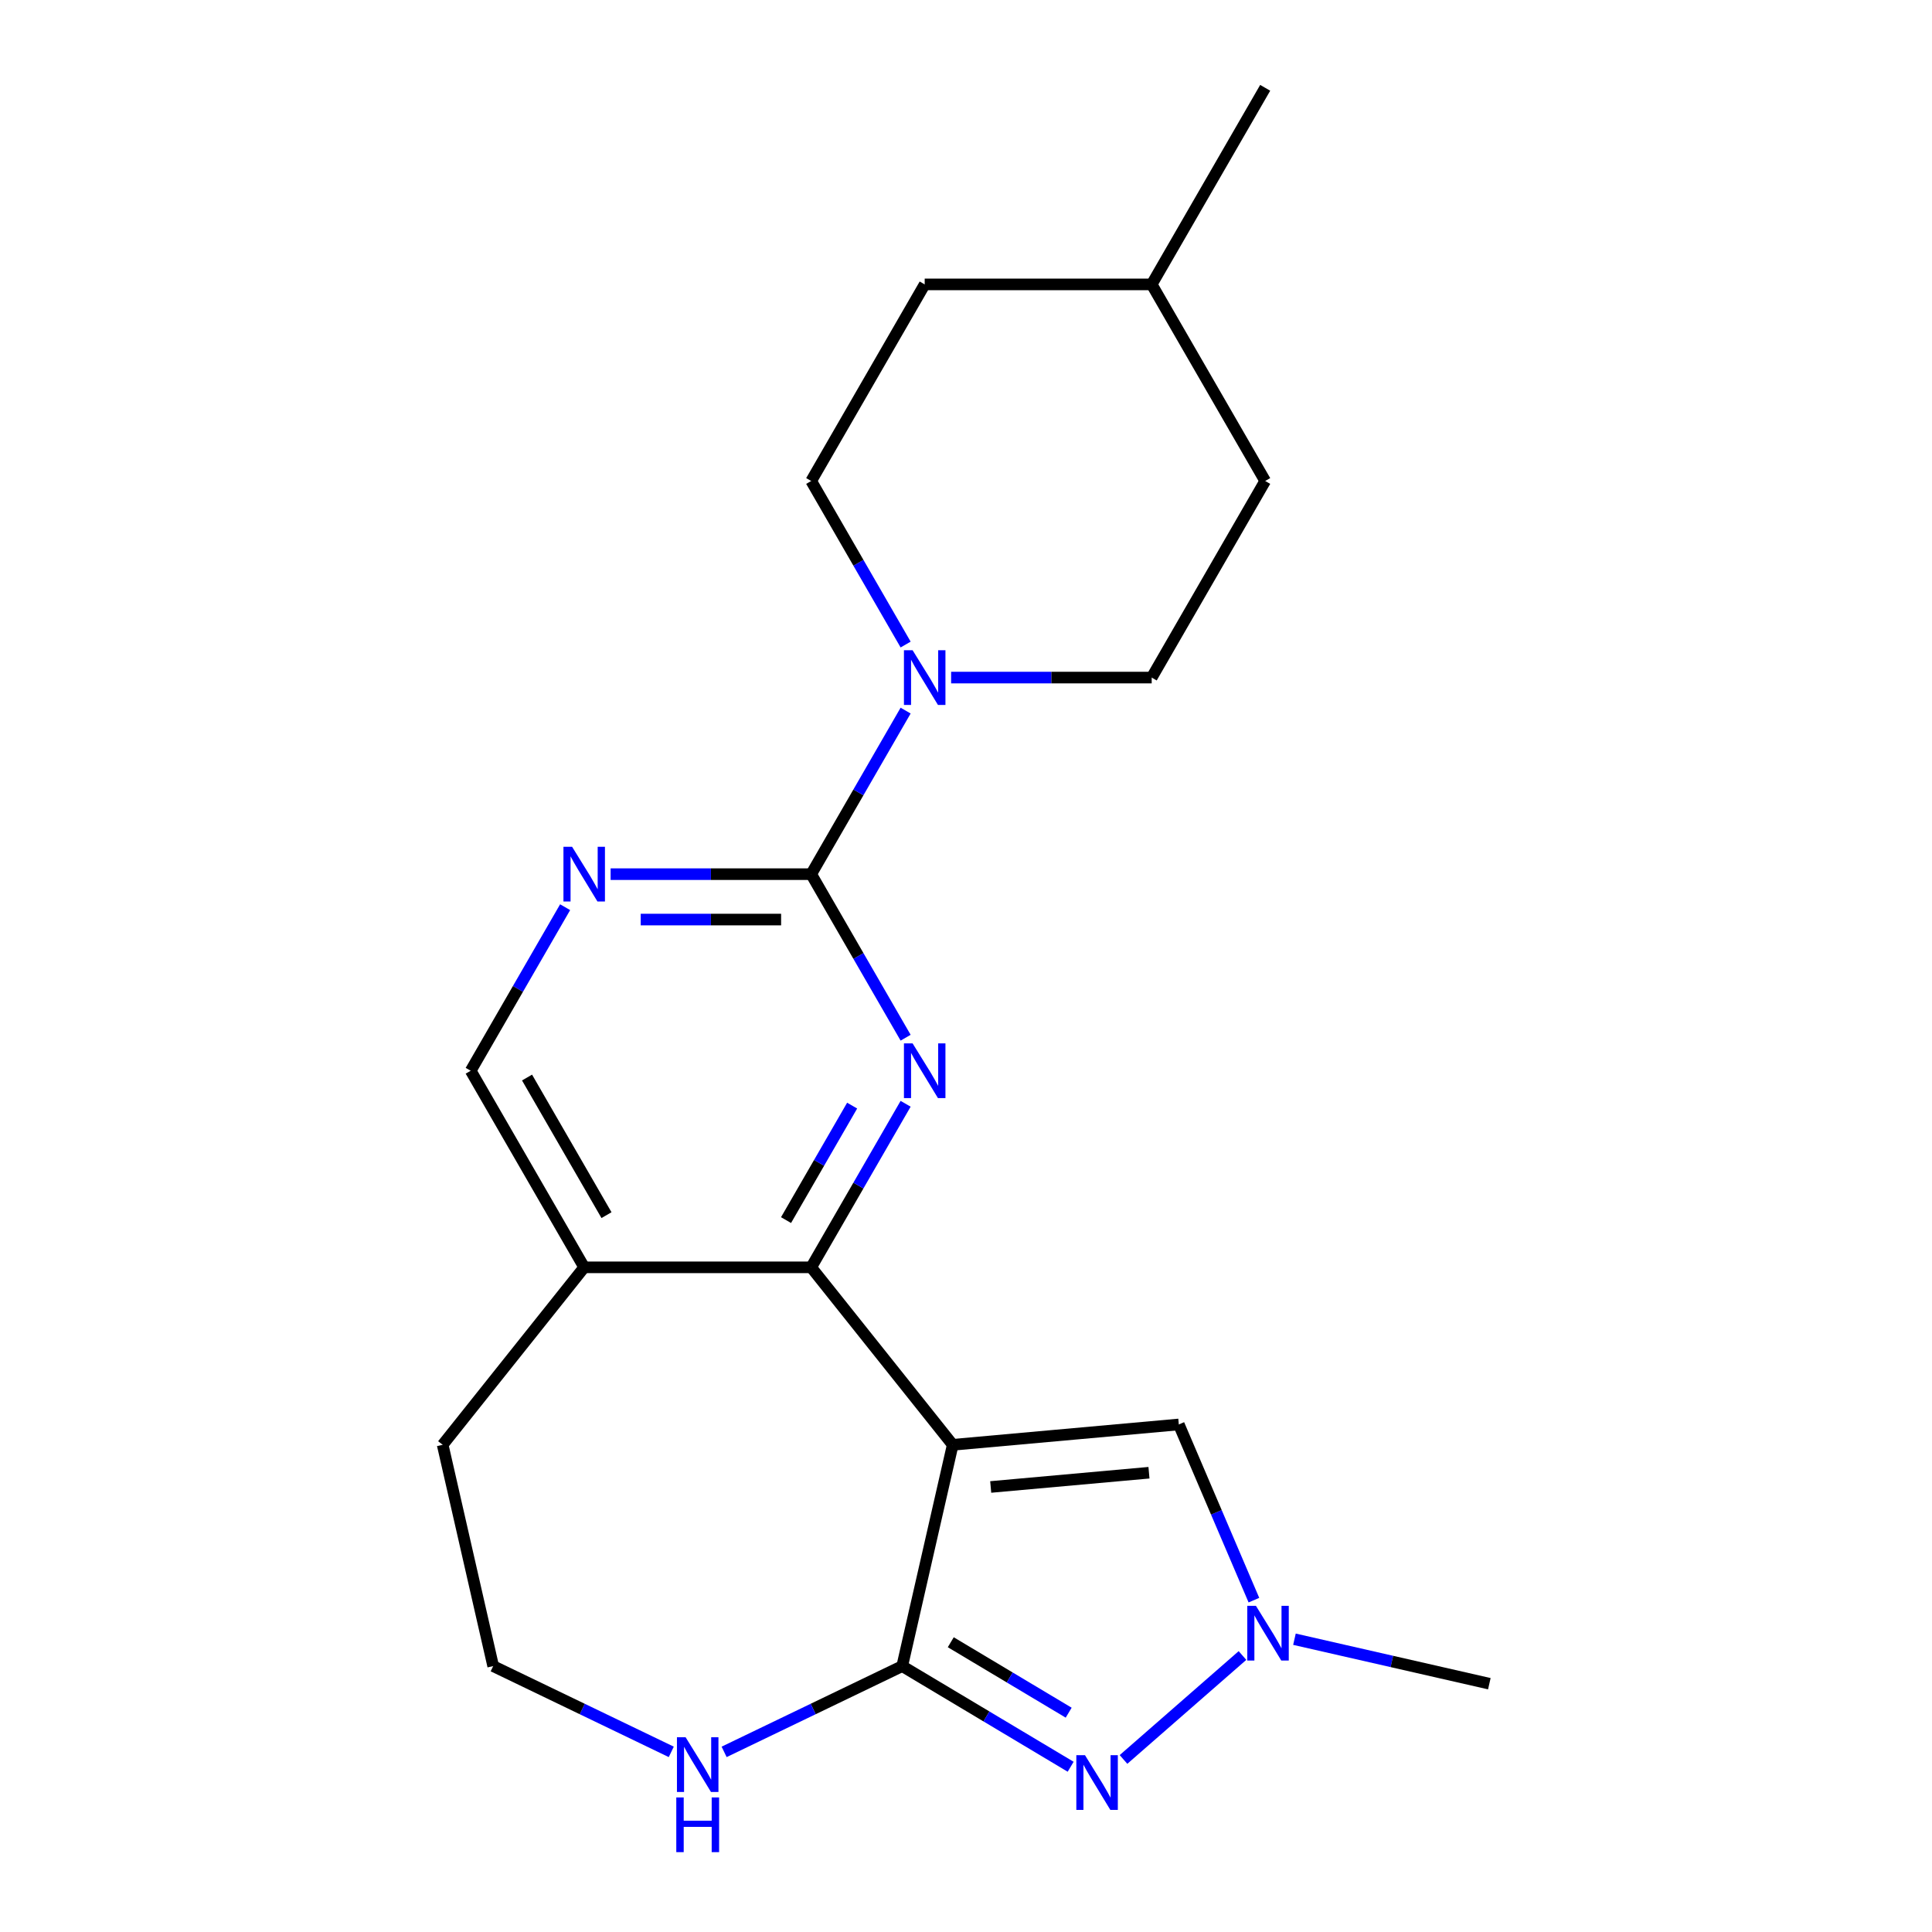 <?xml version='1.0' encoding='iso-8859-1'?>
<svg version='1.1' baseProfile='full'
              xmlns='http://www.w3.org/2000/svg'
                      xmlns:rdkit='http://www.rdkit.org/xml'
                      xmlns:xlink='http://www.w3.org/1999/xlink'
                  xml:space='preserve'
width='1000px' height='1000px' viewBox='0 0 1000 1000'>
<!-- END OF HEADER -->
<rect style='opacity:1.0;fill:#FFFFFF;stroke:none' width='1000' height='1000' x='0' y='0'> </rect>
<path class='bond-0' d='M 493.13,747.829 L 466.985,862.377' style='fill:none;fill-rule:evenodd;stroke:#000000;stroke-width:6px;stroke-linecap:butt;stroke-linejoin:miter;stroke-opacity:1' />
<path class='bond-1' d='M 493.13,747.829 L 419.874,655.969' style='fill:none;fill-rule:evenodd;stroke:#000000;stroke-width:6px;stroke-linecap:butt;stroke-linejoin:miter;stroke-opacity:1' />
<path class='bond-6' d='M 493.13,747.829 L 610.15,737.297' style='fill:none;fill-rule:evenodd;stroke:#000000;stroke-width:6px;stroke-linecap:butt;stroke-linejoin:miter;stroke-opacity:1' />
<path class='bond-6' d='M 512.789,769.654 L 594.704,762.281' style='fill:none;fill-rule:evenodd;stroke:#000000;stroke-width:6px;stroke-linecap:butt;stroke-linejoin:miter;stroke-opacity:1' />
<path class='bond-4' d='M 466.985,862.377 L 510.577,888.422' style='fill:none;fill-rule:evenodd;stroke:#000000;stroke-width:6px;stroke-linecap:butt;stroke-linejoin:miter;stroke-opacity:1' />
<path class='bond-4' d='M 510.577,888.422 L 554.17,914.468' style='fill:none;fill-rule:evenodd;stroke:#0000FF;stroke-width:6px;stroke-linecap:butt;stroke-linejoin:miter;stroke-opacity:1' />
<path class='bond-4' d='M 492.115,850.018 L 522.63,868.25' style='fill:none;fill-rule:evenodd;stroke:#000000;stroke-width:6px;stroke-linecap:butt;stroke-linejoin:miter;stroke-opacity:1' />
<path class='bond-4' d='M 522.63,868.25 L 553.145,886.482' style='fill:none;fill-rule:evenodd;stroke:#0000FF;stroke-width:6px;stroke-linecap:butt;stroke-linejoin:miter;stroke-opacity:1' />
<path class='bond-9' d='M 466.985,862.377 L 420.895,884.573' style='fill:none;fill-rule:evenodd;stroke:#000000;stroke-width:6px;stroke-linecap:butt;stroke-linejoin:miter;stroke-opacity:1' />
<path class='bond-9' d='M 420.895,884.573 L 374.804,906.769' style='fill:none;fill-rule:evenodd;stroke:#0000FF;stroke-width:6px;stroke-linecap:butt;stroke-linejoin:miter;stroke-opacity:1' />
<path class='bond-2' d='M 419.874,655.969 L 444.311,613.642' style='fill:none;fill-rule:evenodd;stroke:#000000;stroke-width:6px;stroke-linecap:butt;stroke-linejoin:miter;stroke-opacity:1' />
<path class='bond-2' d='M 444.311,613.642 L 468.749,571.314' style='fill:none;fill-rule:evenodd;stroke:#0000FF;stroke-width:6px;stroke-linecap:butt;stroke-linejoin:miter;stroke-opacity:1' />
<path class='bond-2' d='M 406.855,631.521 L 423.961,601.892' style='fill:none;fill-rule:evenodd;stroke:#000000;stroke-width:6px;stroke-linecap:butt;stroke-linejoin:miter;stroke-opacity:1' />
<path class='bond-2' d='M 423.961,601.892 L 441.067,572.263' style='fill:none;fill-rule:evenodd;stroke:#0000FF;stroke-width:6px;stroke-linecap:butt;stroke-linejoin:miter;stroke-opacity:1' />
<path class='bond-10' d='M 419.874,655.969 L 302.38,655.969' style='fill:none;fill-rule:evenodd;stroke:#000000;stroke-width:6px;stroke-linecap:butt;stroke-linejoin:miter;stroke-opacity:1' />
<path class='bond-3' d='M 468.749,537.119 L 444.311,494.792' style='fill:none;fill-rule:evenodd;stroke:#0000FF;stroke-width:6px;stroke-linecap:butt;stroke-linejoin:miter;stroke-opacity:1' />
<path class='bond-3' d='M 444.311,494.792 L 419.874,452.464' style='fill:none;fill-rule:evenodd;stroke:#000000;stroke-width:6px;stroke-linecap:butt;stroke-linejoin:miter;stroke-opacity:1' />
<path class='bond-7' d='M 419.874,452.464 L 444.311,410.137' style='fill:none;fill-rule:evenodd;stroke:#000000;stroke-width:6px;stroke-linecap:butt;stroke-linejoin:miter;stroke-opacity:1' />
<path class='bond-7' d='M 444.311,410.137 L 468.749,367.809' style='fill:none;fill-rule:evenodd;stroke:#0000FF;stroke-width:6px;stroke-linecap:butt;stroke-linejoin:miter;stroke-opacity:1' />
<path class='bond-23' d='M 419.874,452.464 L 367.966,452.464' style='fill:none;fill-rule:evenodd;stroke:#000000;stroke-width:6px;stroke-linecap:butt;stroke-linejoin:miter;stroke-opacity:1' />
<path class='bond-23' d='M 367.966,452.464 L 316.057,452.464' style='fill:none;fill-rule:evenodd;stroke:#0000FF;stroke-width:6px;stroke-linecap:butt;stroke-linejoin:miter;stroke-opacity:1' />
<path class='bond-23' d='M 404.301,475.963 L 367.966,475.963' style='fill:none;fill-rule:evenodd;stroke:#000000;stroke-width:6px;stroke-linecap:butt;stroke-linejoin:miter;stroke-opacity:1' />
<path class='bond-23' d='M 367.966,475.963 L 331.63,475.963' style='fill:none;fill-rule:evenodd;stroke:#0000FF;stroke-width:6px;stroke-linecap:butt;stroke-linejoin:miter;stroke-opacity:1' />
<path class='bond-21' d='M 581.524,910.69 L 643.105,856.889' style='fill:none;fill-rule:evenodd;stroke:#0000FF;stroke-width:6px;stroke-linecap:butt;stroke-linejoin:miter;stroke-opacity:1' />
<path class='bond-5' d='M 649.02,828.238 L 629.585,782.768' style='fill:none;fill-rule:evenodd;stroke:#0000FF;stroke-width:6px;stroke-linecap:butt;stroke-linejoin:miter;stroke-opacity:1' />
<path class='bond-5' d='M 629.585,782.768 L 610.15,737.297' style='fill:none;fill-rule:evenodd;stroke:#000000;stroke-width:6px;stroke-linecap:butt;stroke-linejoin:miter;stroke-opacity:1' />
<path class='bond-17' d='M 670.006,848.458 L 720.441,859.969' style='fill:none;fill-rule:evenodd;stroke:#0000FF;stroke-width:6px;stroke-linecap:butt;stroke-linejoin:miter;stroke-opacity:1' />
<path class='bond-17' d='M 720.441,859.969 L 770.876,871.481' style='fill:none;fill-rule:evenodd;stroke:#000000;stroke-width:6px;stroke-linecap:butt;stroke-linejoin:miter;stroke-opacity:1' />
<path class='bond-12' d='M 492.298,350.712 L 544.206,350.712' style='fill:none;fill-rule:evenodd;stroke:#0000FF;stroke-width:6px;stroke-linecap:butt;stroke-linejoin:miter;stroke-opacity:1' />
<path class='bond-12' d='M 544.206,350.712 L 596.114,350.712' style='fill:none;fill-rule:evenodd;stroke:#000000;stroke-width:6px;stroke-linecap:butt;stroke-linejoin:miter;stroke-opacity:1' />
<path class='bond-13' d='M 468.749,333.614 L 444.311,291.287' style='fill:none;fill-rule:evenodd;stroke:#0000FF;stroke-width:6px;stroke-linecap:butt;stroke-linejoin:miter;stroke-opacity:1' />
<path class='bond-13' d='M 444.311,291.287 L 419.874,248.959' style='fill:none;fill-rule:evenodd;stroke:#000000;stroke-width:6px;stroke-linecap:butt;stroke-linejoin:miter;stroke-opacity:1' />
<path class='bond-8' d='M 292.509,469.562 L 268.071,511.889' style='fill:none;fill-rule:evenodd;stroke:#0000FF;stroke-width:6px;stroke-linecap:butt;stroke-linejoin:miter;stroke-opacity:1' />
<path class='bond-8' d='M 268.071,511.889 L 243.633,554.217' style='fill:none;fill-rule:evenodd;stroke:#000000;stroke-width:6px;stroke-linecap:butt;stroke-linejoin:miter;stroke-opacity:1' />
<path class='bond-14' d='M 347.45,906.769 L 301.359,884.573' style='fill:none;fill-rule:evenodd;stroke:#0000FF;stroke-width:6px;stroke-linecap:butt;stroke-linejoin:miter;stroke-opacity:1' />
<path class='bond-14' d='M 301.359,884.573 L 255.269,862.377' style='fill:none;fill-rule:evenodd;stroke:#000000;stroke-width:6px;stroke-linecap:butt;stroke-linejoin:miter;stroke-opacity:1' />
<path class='bond-11' d='M 302.38,655.969 L 243.633,554.217' style='fill:none;fill-rule:evenodd;stroke:#000000;stroke-width:6px;stroke-linecap:butt;stroke-linejoin:miter;stroke-opacity:1' />
<path class='bond-11' d='M 313.919,628.957 L 272.796,557.73' style='fill:none;fill-rule:evenodd;stroke:#000000;stroke-width:6px;stroke-linecap:butt;stroke-linejoin:miter;stroke-opacity:1' />
<path class='bond-19' d='M 302.38,655.969 L 229.124,747.829' style='fill:none;fill-rule:evenodd;stroke:#000000;stroke-width:6px;stroke-linecap:butt;stroke-linejoin:miter;stroke-opacity:1' />
<path class='bond-16' d='M 596.114,350.712 L 654.861,248.959' style='fill:none;fill-rule:evenodd;stroke:#000000;stroke-width:6px;stroke-linecap:butt;stroke-linejoin:miter;stroke-opacity:1' />
<path class='bond-15' d='M 419.874,248.959 L 478.62,147.207' style='fill:none;fill-rule:evenodd;stroke:#000000;stroke-width:6px;stroke-linecap:butt;stroke-linejoin:miter;stroke-opacity:1' />
<path class='bond-22' d='M 255.269,862.377 L 229.124,747.829' style='fill:none;fill-rule:evenodd;stroke:#000000;stroke-width:6px;stroke-linecap:butt;stroke-linejoin:miter;stroke-opacity:1' />
<path class='bond-18' d='M 478.62,147.207 L 596.114,147.207' style='fill:none;fill-rule:evenodd;stroke:#000000;stroke-width:6px;stroke-linecap:butt;stroke-linejoin:miter;stroke-opacity:1' />
<path class='bond-24' d='M 654.861,248.959 L 596.114,147.207' style='fill:none;fill-rule:evenodd;stroke:#000000;stroke-width:6px;stroke-linecap:butt;stroke-linejoin:miter;stroke-opacity:1' />
<path class='bond-20' d='M 596.114,147.207 L 654.861,45.455' style='fill:none;fill-rule:evenodd;stroke:#000000;stroke-width:6px;stroke-linecap:butt;stroke-linejoin:miter;stroke-opacity:1' />
<path  class='atom-3' d='M 472.36 540.057
L 481.64 555.057
Q 482.56 556.537, 484.04 559.217
Q 485.52 561.897, 485.6 562.057
L 485.6 540.057
L 489.36 540.057
L 489.36 568.377
L 485.48 568.377
L 475.52 551.977
Q 474.36 550.057, 473.12 547.857
Q 471.92 545.657, 471.56 544.977
L 471.56 568.377
L 467.88 568.377
L 467.88 540.057
L 472.36 540.057
' fill='#0000FF'/>
<path  class='atom-5' d='M 561.587 908.479
L 570.867 923.479
Q 571.787 924.959, 573.267 927.639
Q 574.747 930.319, 574.827 930.479
L 574.827 908.479
L 578.587 908.479
L 578.587 936.799
L 574.707 936.799
L 564.747 920.399
Q 563.587 918.479, 562.347 916.279
Q 561.147 914.079, 560.787 913.399
L 560.787 936.799
L 557.107 936.799
L 557.107 908.479
L 561.587 908.479
' fill='#0000FF'/>
<path  class='atom-6' d='M 650.068 831.176
L 659.348 846.176
Q 660.268 847.656, 661.748 850.336
Q 663.228 853.016, 663.308 853.176
L 663.308 831.176
L 667.068 831.176
L 667.068 859.496
L 663.188 859.496
L 653.228 843.096
Q 652.068 841.176, 650.828 838.976
Q 649.628 836.776, 649.268 836.096
L 649.268 859.496
L 645.588 859.496
L 645.588 831.176
L 650.068 831.176
' fill='#0000FF'/>
<path  class='atom-8' d='M 472.36 336.552
L 481.64 351.552
Q 482.56 353.032, 484.04 355.712
Q 485.52 358.392, 485.6 358.552
L 485.6 336.552
L 489.36 336.552
L 489.36 364.872
L 485.48 364.872
L 475.52 348.472
Q 474.36 346.552, 473.12 344.352
Q 471.92 342.152, 471.56 341.472
L 471.56 364.872
L 467.88 364.872
L 467.88 336.552
L 472.36 336.552
' fill='#0000FF'/>
<path  class='atom-9' d='M 296.12 438.304
L 305.4 453.304
Q 306.32 454.784, 307.8 457.464
Q 309.28 460.144, 309.36 460.304
L 309.36 438.304
L 313.12 438.304
L 313.12 466.624
L 309.24 466.624
L 299.28 450.224
Q 298.12 448.304, 296.88 446.104
Q 295.68 443.904, 295.32 443.224
L 295.32 466.624
L 291.64 466.624
L 291.64 438.304
L 296.12 438.304
' fill='#0000FF'/>
<path  class='atom-10' d='M 354.867 899.196
L 364.147 914.196
Q 365.067 915.676, 366.547 918.356
Q 368.027 921.036, 368.107 921.196
L 368.107 899.196
L 371.867 899.196
L 371.867 927.516
L 367.987 927.516
L 358.027 911.116
Q 356.867 909.196, 355.627 906.996
Q 354.427 904.796, 354.067 904.116
L 354.067 927.516
L 350.387 927.516
L 350.387 899.196
L 354.867 899.196
' fill='#0000FF'/>
<path  class='atom-10' d='M 350.047 930.348
L 353.887 930.348
L 353.887 942.388
L 368.367 942.388
L 368.367 930.348
L 372.207 930.348
L 372.207 958.668
L 368.367 958.668
L 368.367 945.588
L 353.887 945.588
L 353.887 958.668
L 350.047 958.668
L 350.047 930.348
' fill='#0000FF'/>
</svg>
